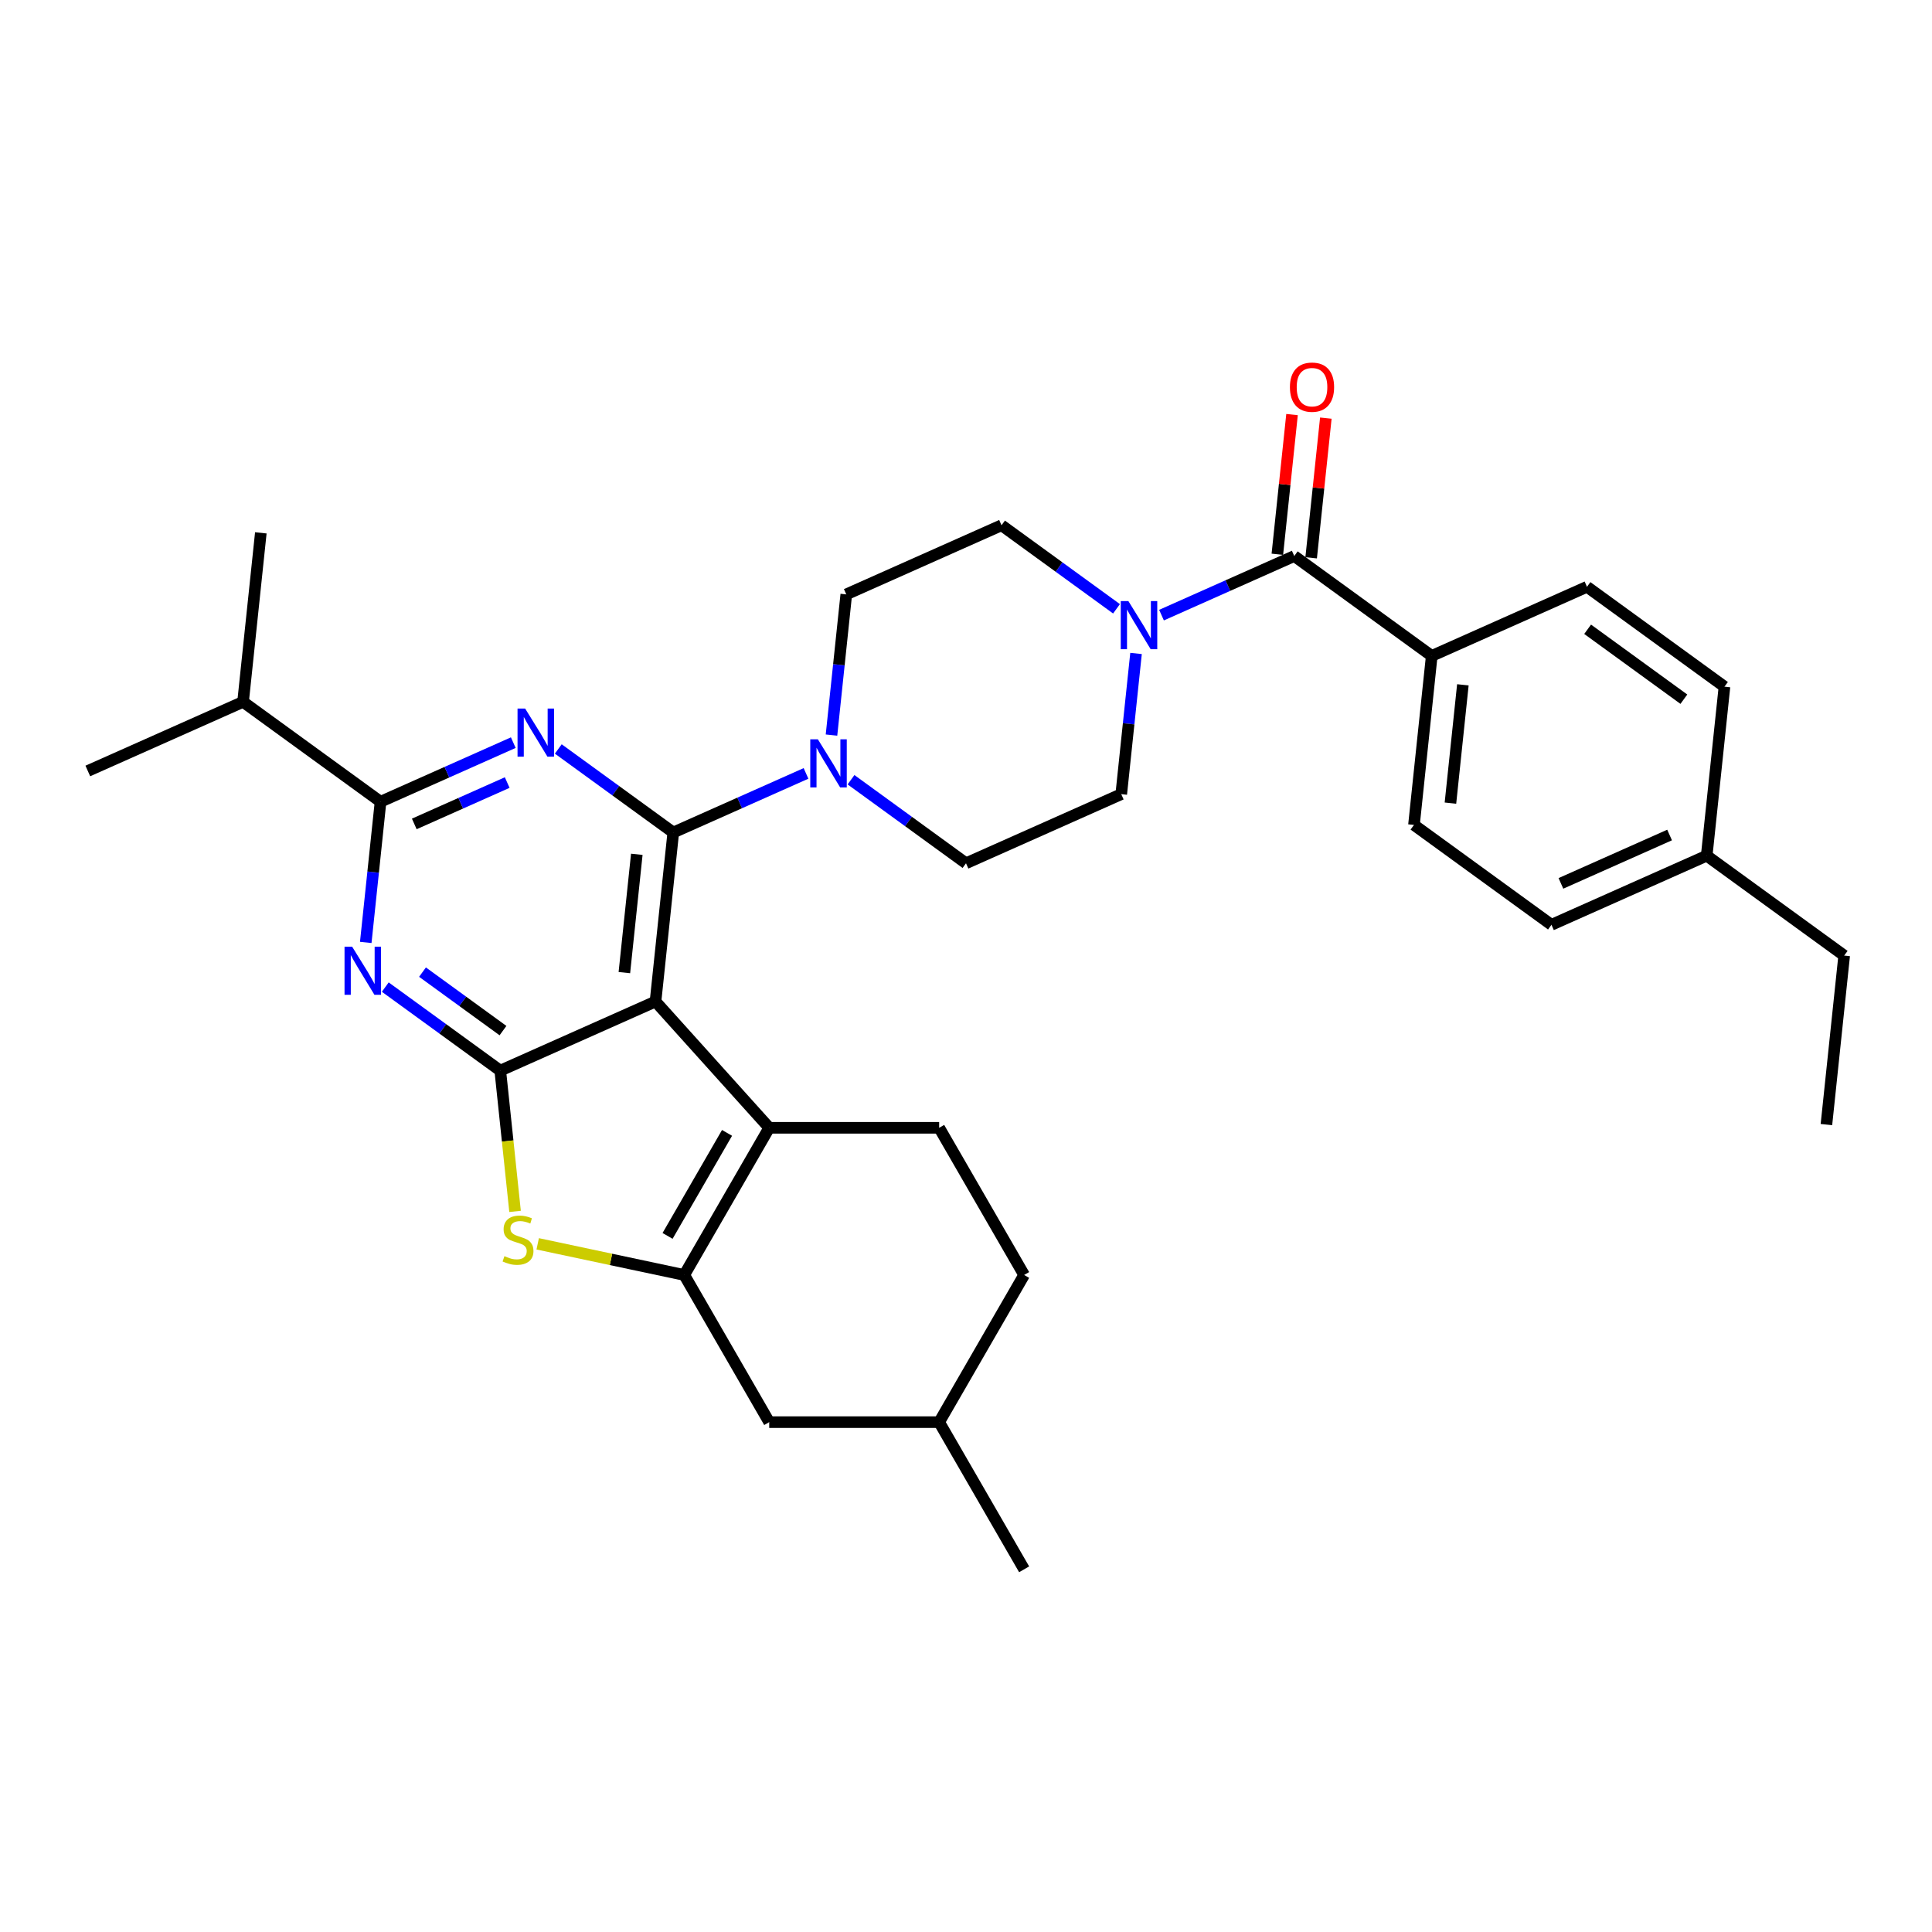 <?xml version='1.0' encoding='iso-8859-1'?>
<svg version='1.1' baseProfile='full'
              xmlns='http://www.w3.org/2000/svg'
                      xmlns:rdkit='http://www.rdkit.org/xml'
                      xmlns:xlink='http://www.w3.org/1999/xlink'
                  xml:space='preserve'
width='1000px' height='1000px' viewBox='0 0 1000 1000'>
<!-- END OF HEADER -->
<rect style='opacity:1.0;fill:#FFFFFF;stroke:none' width='1000' height='1000' x='0' y='0'> </rect>
<path class='bond-0' d='M 440.485,403.59 L 470.243,425.21' style='fill:none;fill-rule:evenodd;stroke:#0000FF;stroke-width:6px;stroke-linecap:butt;stroke-linejoin:miter;stroke-opacity:1' />
<path class='bond-0' d='M 470.243,425.21 L 500,446.83' style='fill:none;fill-rule:evenodd;stroke:#000000;stroke-width:6px;stroke-linecap:butt;stroke-linejoin:miter;stroke-opacity:1' />
<path class='bond-1' d='M 430.38,380.475 L 434.207,344.063' style='fill:none;fill-rule:evenodd;stroke:#0000FF;stroke-width:6px;stroke-linecap:butt;stroke-linejoin:miter;stroke-opacity:1' />
<path class='bond-1' d='M 434.207,344.063 L 438.034,307.651' style='fill:none;fill-rule:evenodd;stroke:#000000;stroke-width:6px;stroke-linecap:butt;stroke-linejoin:miter;stroke-opacity:1' />
<path class='bond-2' d='M 417.194,400.314 L 382.839,415.609' style='fill:none;fill-rule:evenodd;stroke:#0000FF;stroke-width:6px;stroke-linecap:butt;stroke-linejoin:miter;stroke-opacity:1' />
<path class='bond-2' d='M 382.839,415.609 L 348.485,430.905' style='fill:none;fill-rule:evenodd;stroke:#000000;stroke-width:6px;stroke-linecap:butt;stroke-linejoin:miter;stroke-opacity:1' />
<path class='bond-3' d='M 577.903,315.115 L 548.146,293.495' style='fill:none;fill-rule:evenodd;stroke:#0000FF;stroke-width:6px;stroke-linecap:butt;stroke-linejoin:miter;stroke-opacity:1' />
<path class='bond-3' d='M 548.146,293.495 L 518.388,271.875' style='fill:none;fill-rule:evenodd;stroke:#000000;stroke-width:6px;stroke-linecap:butt;stroke-linejoin:miter;stroke-opacity:1' />
<path class='bond-4' d='M 588.009,338.23 L 584.182,374.642' style='fill:none;fill-rule:evenodd;stroke:#0000FF;stroke-width:6px;stroke-linecap:butt;stroke-linejoin:miter;stroke-opacity:1' />
<path class='bond-4' d='M 584.182,374.642 L 580.355,411.053' style='fill:none;fill-rule:evenodd;stroke:#000000;stroke-width:6px;stroke-linecap:butt;stroke-linejoin:miter;stroke-opacity:1' />
<path class='bond-5' d='M 601.195,318.391 L 635.549,303.096' style='fill:none;fill-rule:evenodd;stroke:#0000FF;stroke-width:6px;stroke-linecap:butt;stroke-linejoin:miter;stroke-opacity:1' />
<path class='bond-5' d='M 635.549,303.096 L 669.904,287.8' style='fill:none;fill-rule:evenodd;stroke:#000000;stroke-width:6px;stroke-linecap:butt;stroke-linejoin:miter;stroke-opacity:1' />
<path class='bond-6' d='M 518.388,271.875 L 438.034,307.651' style='fill:none;fill-rule:evenodd;stroke:#000000;stroke-width:6px;stroke-linecap:butt;stroke-linejoin:miter;stroke-opacity:1' />
<path class='bond-7' d='M 741.064,339.501 L 731.87,426.978' style='fill:none;fill-rule:evenodd;stroke:#000000;stroke-width:6px;stroke-linecap:butt;stroke-linejoin:miter;stroke-opacity:1' />
<path class='bond-7' d='M 757.18,354.461 L 750.744,415.696' style='fill:none;fill-rule:evenodd;stroke:#000000;stroke-width:6px;stroke-linecap:butt;stroke-linejoin:miter;stroke-opacity:1' />
<path class='bond-8' d='M 741.064,339.501 L 821.419,303.725' style='fill:none;fill-rule:evenodd;stroke:#000000;stroke-width:6px;stroke-linecap:butt;stroke-linejoin:miter;stroke-opacity:1' />
<path class='bond-9' d='M 741.064,339.501 L 669.904,287.8' style='fill:none;fill-rule:evenodd;stroke:#000000;stroke-width:6px;stroke-linecap:butt;stroke-linejoin:miter;stroke-opacity:1' />
<path class='bond-10' d='M 500,446.83 L 580.355,411.053' style='fill:none;fill-rule:evenodd;stroke:#000000;stroke-width:6px;stroke-linecap:butt;stroke-linejoin:miter;stroke-opacity:1' />
<path class='bond-11' d='M 678.651,288.719 L 682.451,252.572' style='fill:none;fill-rule:evenodd;stroke:#000000;stroke-width:6px;stroke-linecap:butt;stroke-linejoin:miter;stroke-opacity:1' />
<path class='bond-11' d='M 682.451,252.572 L 686.25,216.424' style='fill:none;fill-rule:evenodd;stroke:#FF0000;stroke-width:6px;stroke-linecap:butt;stroke-linejoin:miter;stroke-opacity:1' />
<path class='bond-11' d='M 661.156,286.881 L 664.955,250.733' style='fill:none;fill-rule:evenodd;stroke:#000000;stroke-width:6px;stroke-linecap:butt;stroke-linejoin:miter;stroke-opacity:1' />
<path class='bond-11' d='M 664.955,250.733 L 668.754,214.585' style='fill:none;fill-rule:evenodd;stroke:#FF0000;stroke-width:6px;stroke-linecap:butt;stroke-linejoin:miter;stroke-opacity:1' />
<path class='bond-12' d='M 731.87,426.978 L 803.03,478.679' style='fill:none;fill-rule:evenodd;stroke:#000000;stroke-width:6px;stroke-linecap:butt;stroke-linejoin:miter;stroke-opacity:1' />
<path class='bond-13' d='M 199.421,510.918 L 229.179,532.538' style='fill:none;fill-rule:evenodd;stroke:#0000FF;stroke-width:6px;stroke-linecap:butt;stroke-linejoin:miter;stroke-opacity:1' />
<path class='bond-13' d='M 229.179,532.538 L 258.936,554.158' style='fill:none;fill-rule:evenodd;stroke:#000000;stroke-width:6px;stroke-linecap:butt;stroke-linejoin:miter;stroke-opacity:1' />
<path class='bond-13' d='M 218.689,503.172 L 239.519,518.306' style='fill:none;fill-rule:evenodd;stroke:#0000FF;stroke-width:6px;stroke-linecap:butt;stroke-linejoin:miter;stroke-opacity:1' />
<path class='bond-13' d='M 239.519,518.306 L 260.349,533.44' style='fill:none;fill-rule:evenodd;stroke:#000000;stroke-width:6px;stroke-linecap:butt;stroke-linejoin:miter;stroke-opacity:1' />
<path class='bond-14' d='M 189.316,487.803 L 193.143,451.392' style='fill:none;fill-rule:evenodd;stroke:#0000FF;stroke-width:6px;stroke-linecap:butt;stroke-linejoin:miter;stroke-opacity:1' />
<path class='bond-14' d='M 193.143,451.392 L 196.97,414.98' style='fill:none;fill-rule:evenodd;stroke:#000000;stroke-width:6px;stroke-linecap:butt;stroke-linejoin:miter;stroke-opacity:1' />
<path class='bond-15' d='M 196.97,414.98 L 125.809,363.279' style='fill:none;fill-rule:evenodd;stroke:#000000;stroke-width:6px;stroke-linecap:butt;stroke-linejoin:miter;stroke-opacity:1' />
<path class='bond-16' d='M 196.97,414.98 L 231.324,399.684' style='fill:none;fill-rule:evenodd;stroke:#000000;stroke-width:6px;stroke-linecap:butt;stroke-linejoin:miter;stroke-opacity:1' />
<path class='bond-16' d='M 231.324,399.684 L 265.679,384.389' style='fill:none;fill-rule:evenodd;stroke:#0000FF;stroke-width:6px;stroke-linecap:butt;stroke-linejoin:miter;stroke-opacity:1' />
<path class='bond-16' d='M 214.431,426.462 L 238.479,415.755' style='fill:none;fill-rule:evenodd;stroke:#000000;stroke-width:6px;stroke-linecap:butt;stroke-linejoin:miter;stroke-opacity:1' />
<path class='bond-16' d='M 238.479,415.755 L 262.528,405.048' style='fill:none;fill-rule:evenodd;stroke:#0000FF;stroke-width:6px;stroke-linecap:butt;stroke-linejoin:miter;stroke-opacity:1' />
<path class='bond-17' d='M 288.97,387.665 L 318.728,409.285' style='fill:none;fill-rule:evenodd;stroke:#0000FF;stroke-width:6px;stroke-linecap:butt;stroke-linejoin:miter;stroke-opacity:1' />
<path class='bond-17' d='M 318.728,409.285 L 348.485,430.905' style='fill:none;fill-rule:evenodd;stroke:#000000;stroke-width:6px;stroke-linecap:butt;stroke-linejoin:miter;stroke-opacity:1' />
<path class='bond-18' d='M 348.485,430.905 L 339.291,518.382' style='fill:none;fill-rule:evenodd;stroke:#000000;stroke-width:6px;stroke-linecap:butt;stroke-linejoin:miter;stroke-opacity:1' />
<path class='bond-18' d='M 329.61,442.188 L 323.174,503.422' style='fill:none;fill-rule:evenodd;stroke:#000000;stroke-width:6px;stroke-linecap:butt;stroke-linejoin:miter;stroke-opacity:1' />
<path class='bond-19' d='M 258.936,554.158 L 339.291,518.382' style='fill:none;fill-rule:evenodd;stroke:#000000;stroke-width:6px;stroke-linecap:butt;stroke-linejoin:miter;stroke-opacity:1' />
<path class='bond-20' d='M 258.936,554.158 L 262.765,590.588' style='fill:none;fill-rule:evenodd;stroke:#000000;stroke-width:6px;stroke-linecap:butt;stroke-linejoin:miter;stroke-opacity:1' />
<path class='bond-20' d='M 262.765,590.588 L 266.594,627.017' style='fill:none;fill-rule:evenodd;stroke:#CCCC00;stroke-width:6px;stroke-linecap:butt;stroke-linejoin:miter;stroke-opacity:1' />
<path class='bond-21' d='M 339.291,518.382 L 398.147,583.749' style='fill:none;fill-rule:evenodd;stroke:#000000;stroke-width:6px;stroke-linecap:butt;stroke-linejoin:miter;stroke-opacity:1' />
<path class='bond-22' d='M 398.147,583.749 L 486.106,583.749' style='fill:none;fill-rule:evenodd;stroke:#000000;stroke-width:6px;stroke-linecap:butt;stroke-linejoin:miter;stroke-opacity:1' />
<path class='bond-23' d='M 398.147,583.749 L 354.167,659.923' style='fill:none;fill-rule:evenodd;stroke:#000000;stroke-width:6px;stroke-linecap:butt;stroke-linejoin:miter;stroke-opacity:1' />
<path class='bond-23' d='M 376.315,586.379 L 345.529,639.701' style='fill:none;fill-rule:evenodd;stroke:#000000;stroke-width:6px;stroke-linecap:butt;stroke-linejoin:miter;stroke-opacity:1' />
<path class='bond-24' d='M 354.167,659.923 L 316.242,651.862' style='fill:none;fill-rule:evenodd;stroke:#000000;stroke-width:6px;stroke-linecap:butt;stroke-linejoin:miter;stroke-opacity:1' />
<path class='bond-24' d='M 316.242,651.862 L 278.316,643.801' style='fill:none;fill-rule:evenodd;stroke:#CCCC00;stroke-width:6px;stroke-linecap:butt;stroke-linejoin:miter;stroke-opacity:1' />
<path class='bond-25' d='M 354.167,659.923 L 398.147,736.098' style='fill:none;fill-rule:evenodd;stroke:#000000;stroke-width:6px;stroke-linecap:butt;stroke-linejoin:miter;stroke-opacity:1' />
<path class='bond-26' d='M 135.003,275.802 L 125.809,363.279' style='fill:none;fill-rule:evenodd;stroke:#000000;stroke-width:6px;stroke-linecap:butt;stroke-linejoin:miter;stroke-opacity:1' />
<path class='bond-27' d='M 125.809,363.279 L 45.455,399.055' style='fill:none;fill-rule:evenodd;stroke:#000000;stroke-width:6px;stroke-linecap:butt;stroke-linejoin:miter;stroke-opacity:1' />
<path class='bond-28' d='M 530.086,659.923 L 486.106,736.098' style='fill:none;fill-rule:evenodd;stroke:#000000;stroke-width:6px;stroke-linecap:butt;stroke-linejoin:miter;stroke-opacity:1' />
<path class='bond-29' d='M 530.086,659.923 L 486.106,583.749' style='fill:none;fill-rule:evenodd;stroke:#000000;stroke-width:6px;stroke-linecap:butt;stroke-linejoin:miter;stroke-opacity:1' />
<path class='bond-30' d='M 486.106,736.098 L 398.147,736.098' style='fill:none;fill-rule:evenodd;stroke:#000000;stroke-width:6px;stroke-linecap:butt;stroke-linejoin:miter;stroke-opacity:1' />
<path class='bond-31' d='M 486.106,736.098 L 530.086,812.273' style='fill:none;fill-rule:evenodd;stroke:#000000;stroke-width:6px;stroke-linecap:butt;stroke-linejoin:miter;stroke-opacity:1' />
<path class='bond-32' d='M 821.419,303.725 L 892.579,355.426' style='fill:none;fill-rule:evenodd;stroke:#000000;stroke-width:6px;stroke-linecap:butt;stroke-linejoin:miter;stroke-opacity:1' />
<path class='bond-32' d='M 821.753,325.712 L 871.565,361.903' style='fill:none;fill-rule:evenodd;stroke:#000000;stroke-width:6px;stroke-linecap:butt;stroke-linejoin:miter;stroke-opacity:1' />
<path class='bond-33' d='M 803.03,478.679 L 883.385,442.903' style='fill:none;fill-rule:evenodd;stroke:#000000;stroke-width:6px;stroke-linecap:butt;stroke-linejoin:miter;stroke-opacity:1' />
<path class='bond-33' d='M 807.928,457.242 L 864.177,432.199' style='fill:none;fill-rule:evenodd;stroke:#000000;stroke-width:6px;stroke-linecap:butt;stroke-linejoin:miter;stroke-opacity:1' />
<path class='bond-34' d='M 892.579,355.426 L 883.385,442.903' style='fill:none;fill-rule:evenodd;stroke:#000000;stroke-width:6px;stroke-linecap:butt;stroke-linejoin:miter;stroke-opacity:1' />
<path class='bond-35' d='M 883.385,442.903 L 954.545,494.604' style='fill:none;fill-rule:evenodd;stroke:#000000;stroke-width:6px;stroke-linecap:butt;stroke-linejoin:miter;stroke-opacity:1' />
<path class='bond-36' d='M 954.545,494.604 L 945.351,582.082' style='fill:none;fill-rule:evenodd;stroke:#000000;stroke-width:6px;stroke-linecap:butt;stroke-linejoin:miter;stroke-opacity:1' />
<path  class='atom-0' d='M 423.333 382.674
L 431.496 395.867
Q 432.305 397.169, 433.607 399.527
Q 434.909 401.884, 434.979 402.025
L 434.979 382.674
L 438.286 382.674
L 438.286 407.584
L 434.874 407.584
L 426.113 393.158
Q 425.092 391.469, 424.002 389.534
Q 422.946 387.599, 422.63 387.001
L 422.63 407.584
L 419.393 407.584
L 419.393 382.674
L 423.333 382.674
' fill='#0000FF'/>
<path  class='atom-1' d='M 584.043 311.121
L 592.205 324.315
Q 593.015 325.617, 594.316 327.974
Q 595.618 330.331, 595.688 330.472
L 595.688 311.121
L 598.996 311.121
L 598.996 336.031
L 595.583 336.031
L 586.822 321.606
Q 585.802 319.917, 584.711 317.982
Q 583.656 316.047, 583.339 315.449
L 583.339 336.031
L 580.102 336.031
L 580.102 311.121
L 584.043 311.121
' fill='#0000FF'/>
<path  class='atom-8' d='M 667.663 200.393
Q 667.663 194.412, 670.619 191.069
Q 673.574 187.727, 679.098 187.727
Q 684.622 187.727, 687.577 191.069
Q 690.533 194.412, 690.533 200.393
Q 690.533 206.445, 687.542 209.893
Q 684.551 213.305, 679.098 213.305
Q 673.609 213.305, 670.619 209.893
Q 667.663 206.48, 667.663 200.393
M 679.098 210.491
Q 682.898 210.491, 684.938 207.957
Q 687.014 205.389, 687.014 200.393
Q 687.014 195.502, 684.938 193.04
Q 682.898 190.542, 679.098 190.542
Q 675.298 190.542, 673.222 193.004
Q 671.182 195.467, 671.182 200.393
Q 671.182 205.424, 673.222 207.957
Q 675.298 210.491, 679.098 210.491
' fill='#FF0000'/>
<path  class='atom-10' d='M 182.269 490.002
L 190.432 503.196
Q 191.241 504.498, 192.543 506.855
Q 193.845 509.212, 193.915 509.353
L 193.915 490.002
L 197.222 490.002
L 197.222 514.912
L 193.809 514.912
L 185.049 500.487
Q 184.028 498.798, 182.938 496.863
Q 181.882 494.928, 181.566 494.33
L 181.566 514.912
L 178.329 514.912
L 178.329 490.002
L 182.269 490.002
' fill='#0000FF'/>
<path  class='atom-12' d='M 271.818 366.749
L 279.981 379.943
Q 280.79 381.244, 282.092 383.602
Q 283.394 385.959, 283.464 386.1
L 283.464 366.749
L 286.771 366.749
L 286.771 391.659
L 283.358 391.659
L 274.598 377.233
Q 273.577 375.545, 272.487 373.61
Q 271.431 371.674, 271.114 371.076
L 271.114 391.659
L 267.878 391.659
L 267.878 366.749
L 271.818 366.749
' fill='#0000FF'/>
<path  class='atom-18' d='M 261.093 650.185
Q 261.375 650.291, 262.536 650.783
Q 263.697 651.276, 264.964 651.593
Q 266.265 651.874, 267.532 651.874
Q 269.889 651.874, 271.262 650.748
Q 272.634 649.587, 272.634 647.582
Q 272.634 646.21, 271.93 645.365
Q 271.262 644.521, 270.206 644.063
Q 269.15 643.606, 267.391 643.078
Q 265.175 642.41, 263.838 641.776
Q 262.536 641.143, 261.586 639.806
Q 260.671 638.469, 260.671 636.217
Q 260.671 633.086, 262.782 631.151
Q 264.928 629.216, 269.15 629.216
Q 272.036 629.216, 275.308 630.588
L 274.498 633.297
Q 271.508 632.066, 269.256 632.066
Q 266.828 632.066, 265.491 633.086
Q 264.154 634.071, 264.19 635.795
Q 264.19 637.132, 264.858 637.941
Q 265.562 638.751, 266.547 639.208
Q 267.567 639.665, 269.256 640.193
Q 271.508 640.897, 272.845 641.6
Q 274.182 642.304, 275.132 643.747
Q 276.117 645.154, 276.117 647.582
Q 276.117 651.03, 273.795 652.894
Q 271.508 654.724, 267.673 654.724
Q 265.456 654.724, 263.767 654.231
Q 262.114 653.774, 260.143 652.965
L 261.093 650.185
' fill='#CCCC00'/>
</svg>
